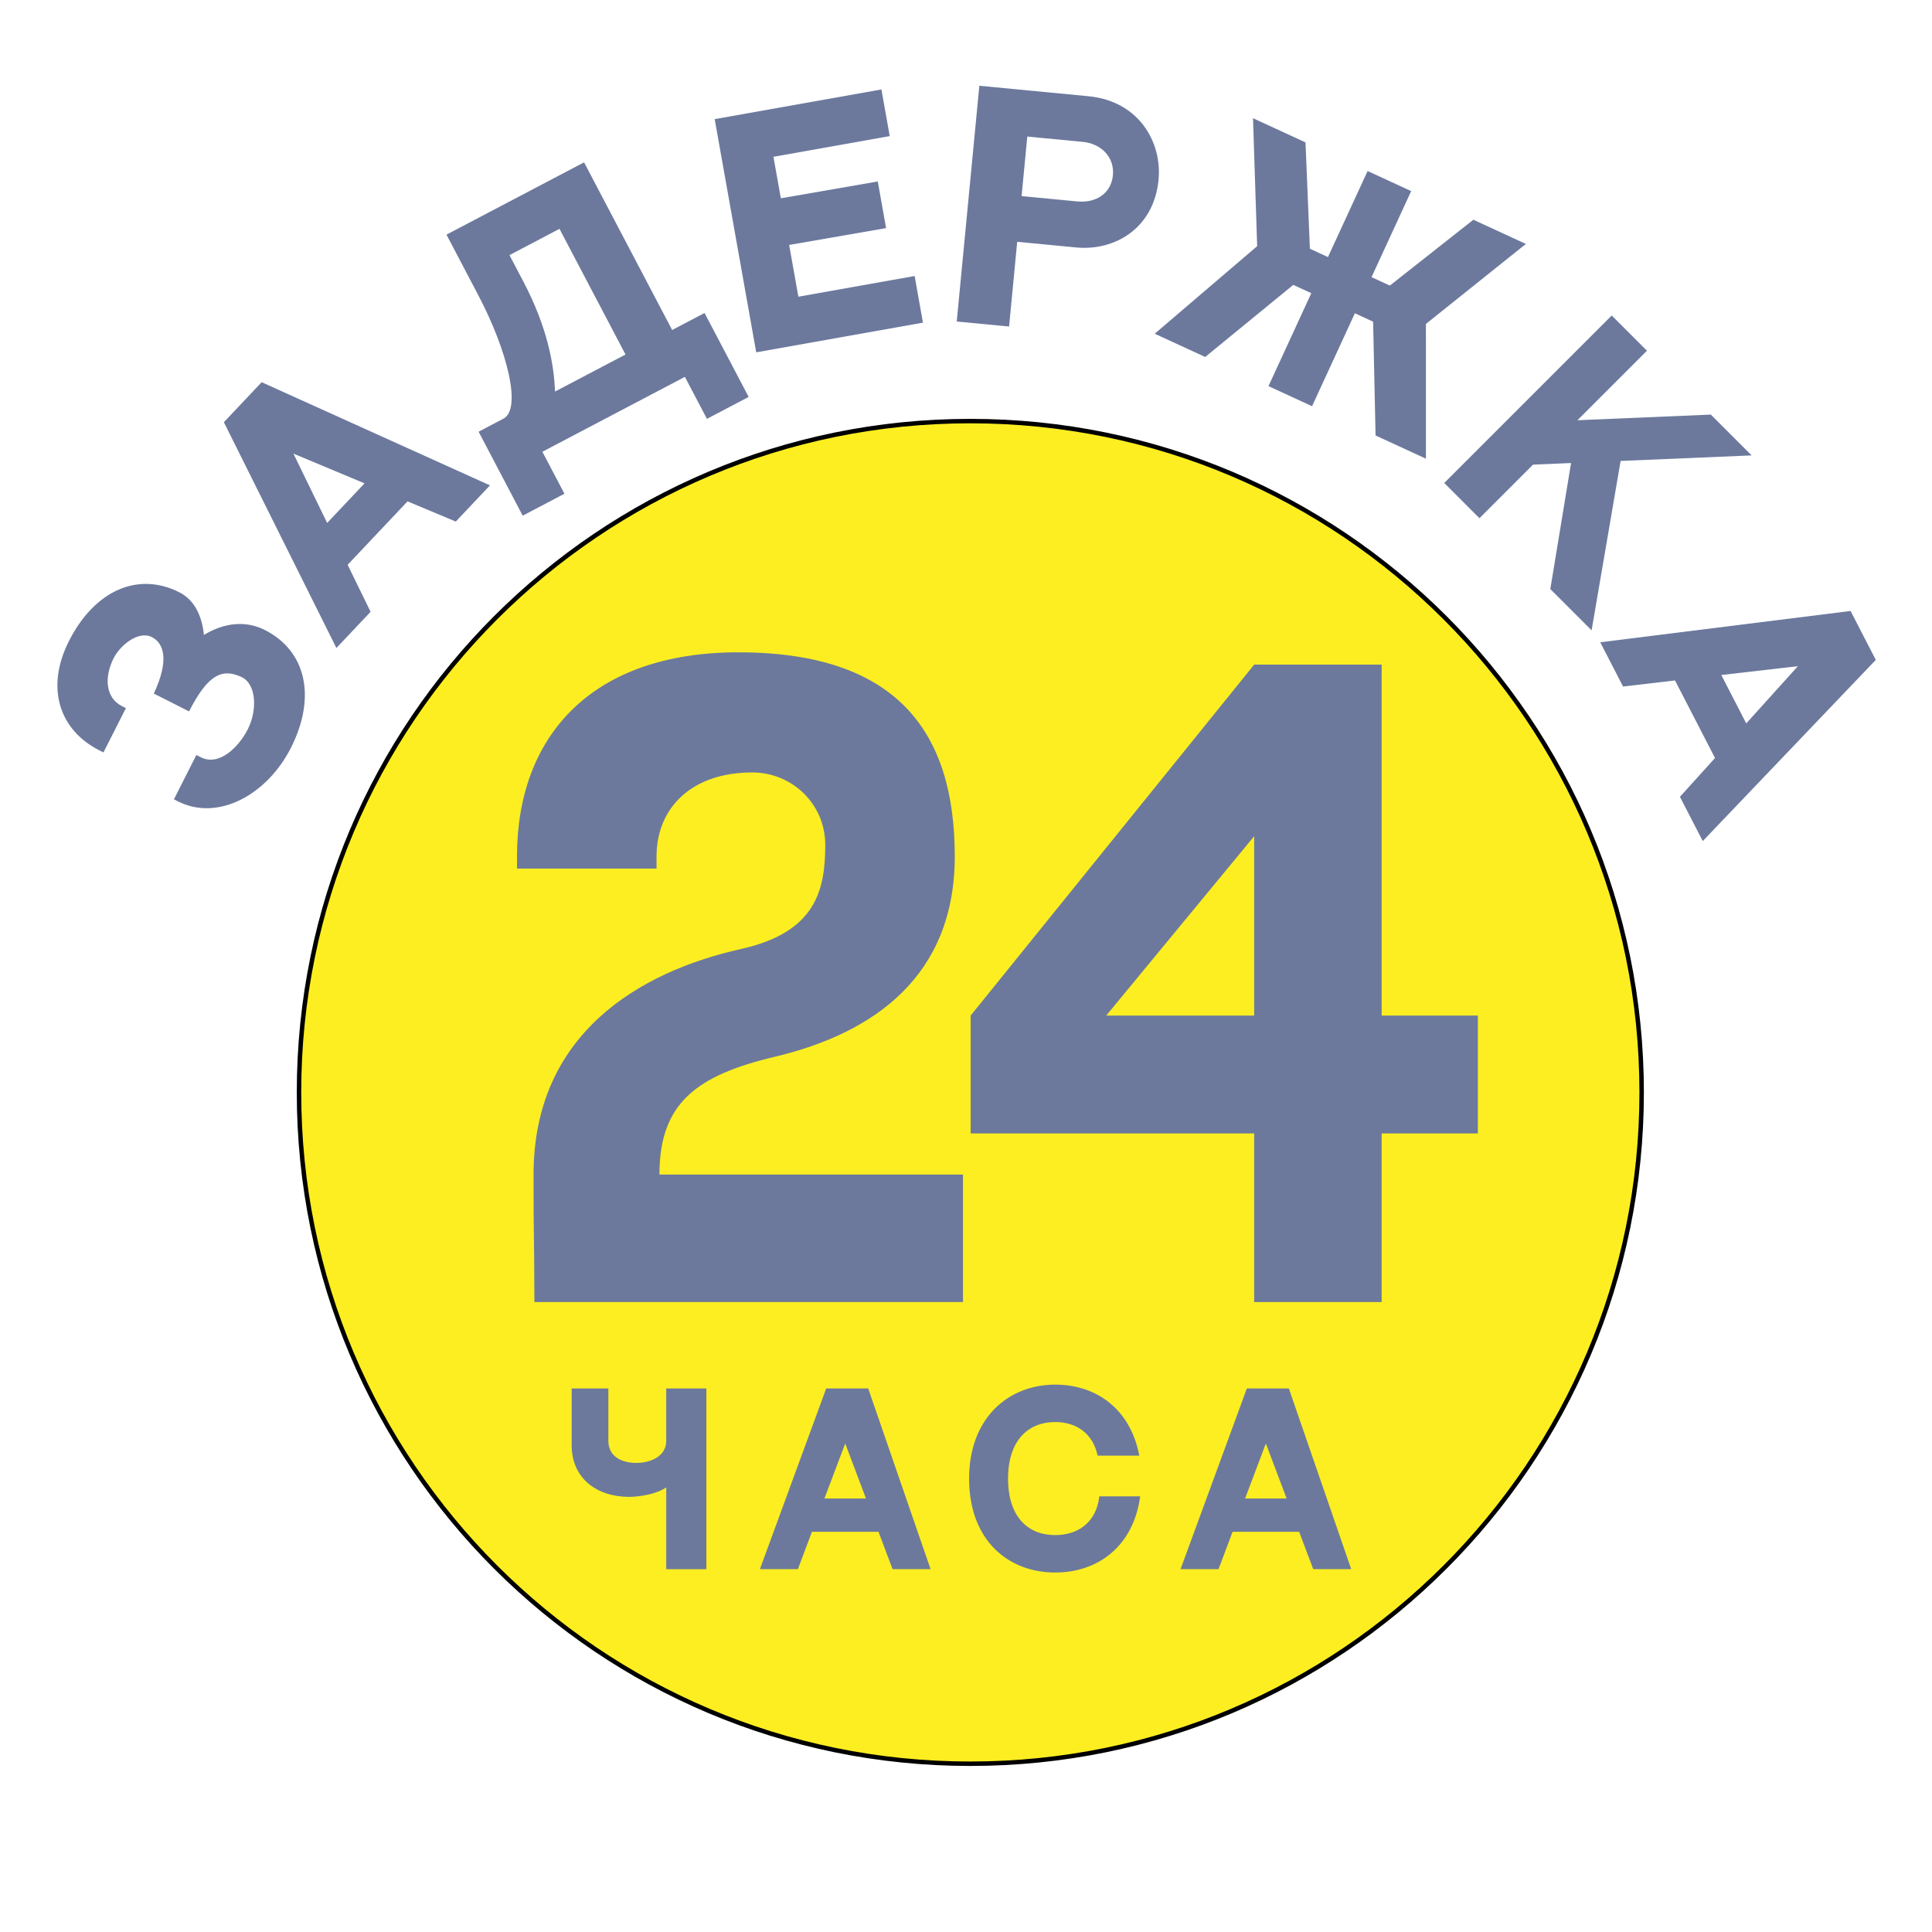<?xml version="1.0" encoding="utf-8"?>
<!-- Generator: Adobe Illustrator 15.1.0, SVG Export Plug-In . SVG Version: 6.00 Build 0)  -->
<!DOCTYPE svg PUBLIC "-//W3C//DTD SVG 1.1//EN" "http://www.w3.org/Graphics/SVG/1.1/DTD/svg11.dtd">
<svg version="1.1" id="Layer_1" xmlns="http://www.w3.org/2000/svg" xmlns:xlink="http://www.w3.org/1999/xlink" x="0px" y="0px"
	 width="512px" height="512px" viewBox="0 0 512 512" enable-background="new 0 0 512 512" xml:space="preserve">
<g>
	<path fill="#FCEE21" stroke="#000000" stroke-width="1.178" stroke-miterlimit="10" d="M435.056,289.501
		c0,98.252-79.649,177.907-177.917,177.907c-98.251,0-177.9-79.655-177.9-177.907c0-98.246,79.648-177.909,177.9-177.909
		C355.406,111.592,435.056,191.255,435.056,289.501z"/>
	<g>
		<path fill="#6C799D" d="M70.182,166.953c10.988,5.564,13.7,17.822,6.912,31.228c-6.259,12.36-19.264,19.59-29.915,14.197
			l-1.088-0.551l5.947-11.745l1.088,0.551c4.951,2.606,10.228-2.722,12.596-7.487c2.532-5.094,2.192-11.921-1.734-13.737
			c-4.801-2.219-8.688-1.136-13.884,9.124l-9.343-4.731c4.02-8.569,2.856-13.256-0.519-14.965
			c-3.579-1.812-8.397,2.177-10.117,5.573c-2.593,5.121-2.124,10.532,2.153,12.697l1.087,0.551l-5.947,11.745l-1.087-0.551
			c-10.651-5.394-14.314-16.611-8.055-28.973c6.789-13.405,18.275-18.473,29.263-12.908c3.92,1.985,5.983,6.117,6.5,11.296
			C59.465,164.963,65.173,164.417,70.182,166.953z"/>
		<path fill="#6C799D" d="M108.003,132.865l-15.878,16.815l6.086,12.451l-9.06,9.594l-29.821-59.835l10.012-10.603l60.504,27.34
			l-9.06,9.594L108.003,132.865z M96.608,128.094l-18.847-7.881l8.938,18.375L96.608,128.094z"/>
		<path fill="#6C799D" d="M186.713,82.943l11.69,22.247L187.347,111l-5.845-11.125l-37.768,19.845l5.846,11.125l-11.057,5.81
			l-11.69-22.249c7.072-3.716,12.292-6.459,6.592-3.464c4.807-2.525,1.205-17.719-6.698-32.758l-8.407-16
			c6.112-3.211,29.391-15.443,36.463-19.16l23.346,44.43L186.713,82.943z M148.269,60.644l-13.253,6.964l3.608,6.867
			c6.386,12.154,8.179,21.903,8.466,29.288l18.678-9.814L148.269,60.644z"/>
		<path fill="#6C799D" d="M233.585,23.705l2.201,12.359l-30.812,5.486l1.958,11l25.687-4.46l2.201,12.36l-25.687,4.46l2.443,13.72
			l30.812-5.486l2.201,12.359l-44.184,7.867l-11.004-61.799L233.585,23.705z"/>
		<path fill="#6C799D" d="M307.029,47.628c-1.234,12.877-11.595,18.933-21.848,17.949l-15.612-1.497l-2.152,22.454l-13.871-1.33
			l5.99-62.477l9.242,0.886c0.002,0,19.651,1.884,19.651,1.884C301.922,26.792,307.973,37.79,307.029,47.628z M294.932,46.448
			c0.462-4.816-3.136-8.385-7.95-8.846l-14.738-1.413l-1.513,15.779l14.738,1.413C290.459,53.859,294.471,51.262,294.932,46.448z"/>
		<path fill="#6C799D" d="M377.879,85.848l0.006,35.709l-13.347-6.15l-0.646-30.158l-4.835-2.228l-11.349,24.63l-11.548-5.321
			l11.35-24.63l-4.779-2.202l-23.345,19.103l-13.373-6.162l27.146-23.199l-1.097-33.91l13.91,6.41l1.162,28.18l4.788,2.206
			l10.507-22.803l11.547,5.321l-10.507,22.803l4.852,2.236l22.134-17.446l13.909,6.41L377.879,85.848z"/>
		<path fill="#6C799D" d="M416.349,122.707l-10.081,0.426l-14.196,14.196l-9.332-9.333l44.386-44.386l9.332,9.332L418.03,111.37
			l35.356-1.498l10.815,10.815l-34.721,1.466l-7.689,44.891l-10.94-10.936L416.349,122.707z"/>
		<path fill="#6C799D" d="M454.494,200.88l-10.6-20.556l-13.765,1.612l-6.048-11.729l66.341-8.292l6.683,12.961l-45.857,48.016
			l-6.048-11.729L454.494,200.88z M462.774,191.711l13.686-15.167l-20.3,2.339L462.774,191.711z"/>
	</g>
	<g>
		<path fill="#6C799D" d="M174.758,311.275h80.44v33.784H141.621c-0.075-22.486-0.223-14.458-0.223-33.784
			c0-37.214,27.911-53.74,55.042-59.798c19.921-4.46,22.261-15.759,22.261-27.614c0-10.703-8.695-19.155-19.361-19.155
			c-16.13,0-25.348,9.454-25.348,22.24v3.233h-36.979v-3.233c0-31.851,19.735-54.076,58.647-54.076
			c42.183,0,57.364,21.221,57.364,54.076c0,31.478-21.092,46.79-47.702,53.108C184.51,285.001,174.758,292.386,174.758,311.275z"/>
		<path fill="#6C799D" d="M391.651,300.367h-25.496v44.692h-33.786v-44.692h-75.135v-31.233l75.135-93.006h33.786v93.006h25.496
			V300.367z M332.369,269.134v-47.537l-39.211,47.537H332.369z"/>
	</g>
	<g>
		<path fill="#6C799D" d="M187.191,367.952v47.894h-10.632v-21.659c-3.778,2.502-9.77,2.502-9.77,2.502
			c-8.728,0-15.291-4.969-15.291-13.697v-15.039h9.725v13.89c0,4.073,3.421,5.845,7.389,5.845c3.905,0,7.946-1.801,7.946-5.851
			v-13.884H187.191z"/>
		<path fill="#6C799D" d="M232.815,405.946h-17.648l-3.72,9.899h-10.069l17.576-47.894h11.127l16.53,47.894h-10.07L232.815,405.946z
			 M229.493,397.124l-5.501-14.586l-5.513,14.586H229.493z"/>
		<path fill="#6C799D" d="M302.158,396.548c-1.795,13.326-11.276,20.186-22.515,20.186c-12.496,0-22.823-8.557-22.823-24.896
			c0-15.979,10.327-24.896,22.823-24.896c11.294,0,20.07,6.891,22.273,18.825h-11.035c-1.259-5.976-5.729-8.911-11.238-8.911
			c-7.081,0-12.496,4.786-12.496,14.981c0,10.283,5.377,14.981,12.496,14.981c5.958,0,10.909-3.314,11.691-10.271H302.158z"/>
		<path fill="#6C799D" d="M344.292,405.946h-17.647l-3.721,9.899h-10.069l17.575-47.894h11.128l16.529,47.894h-10.069
			L344.292,405.946z M340.97,397.124l-5.501-14.586l-5.513,14.586H340.97z"/>
	</g>
</g>
</svg>
